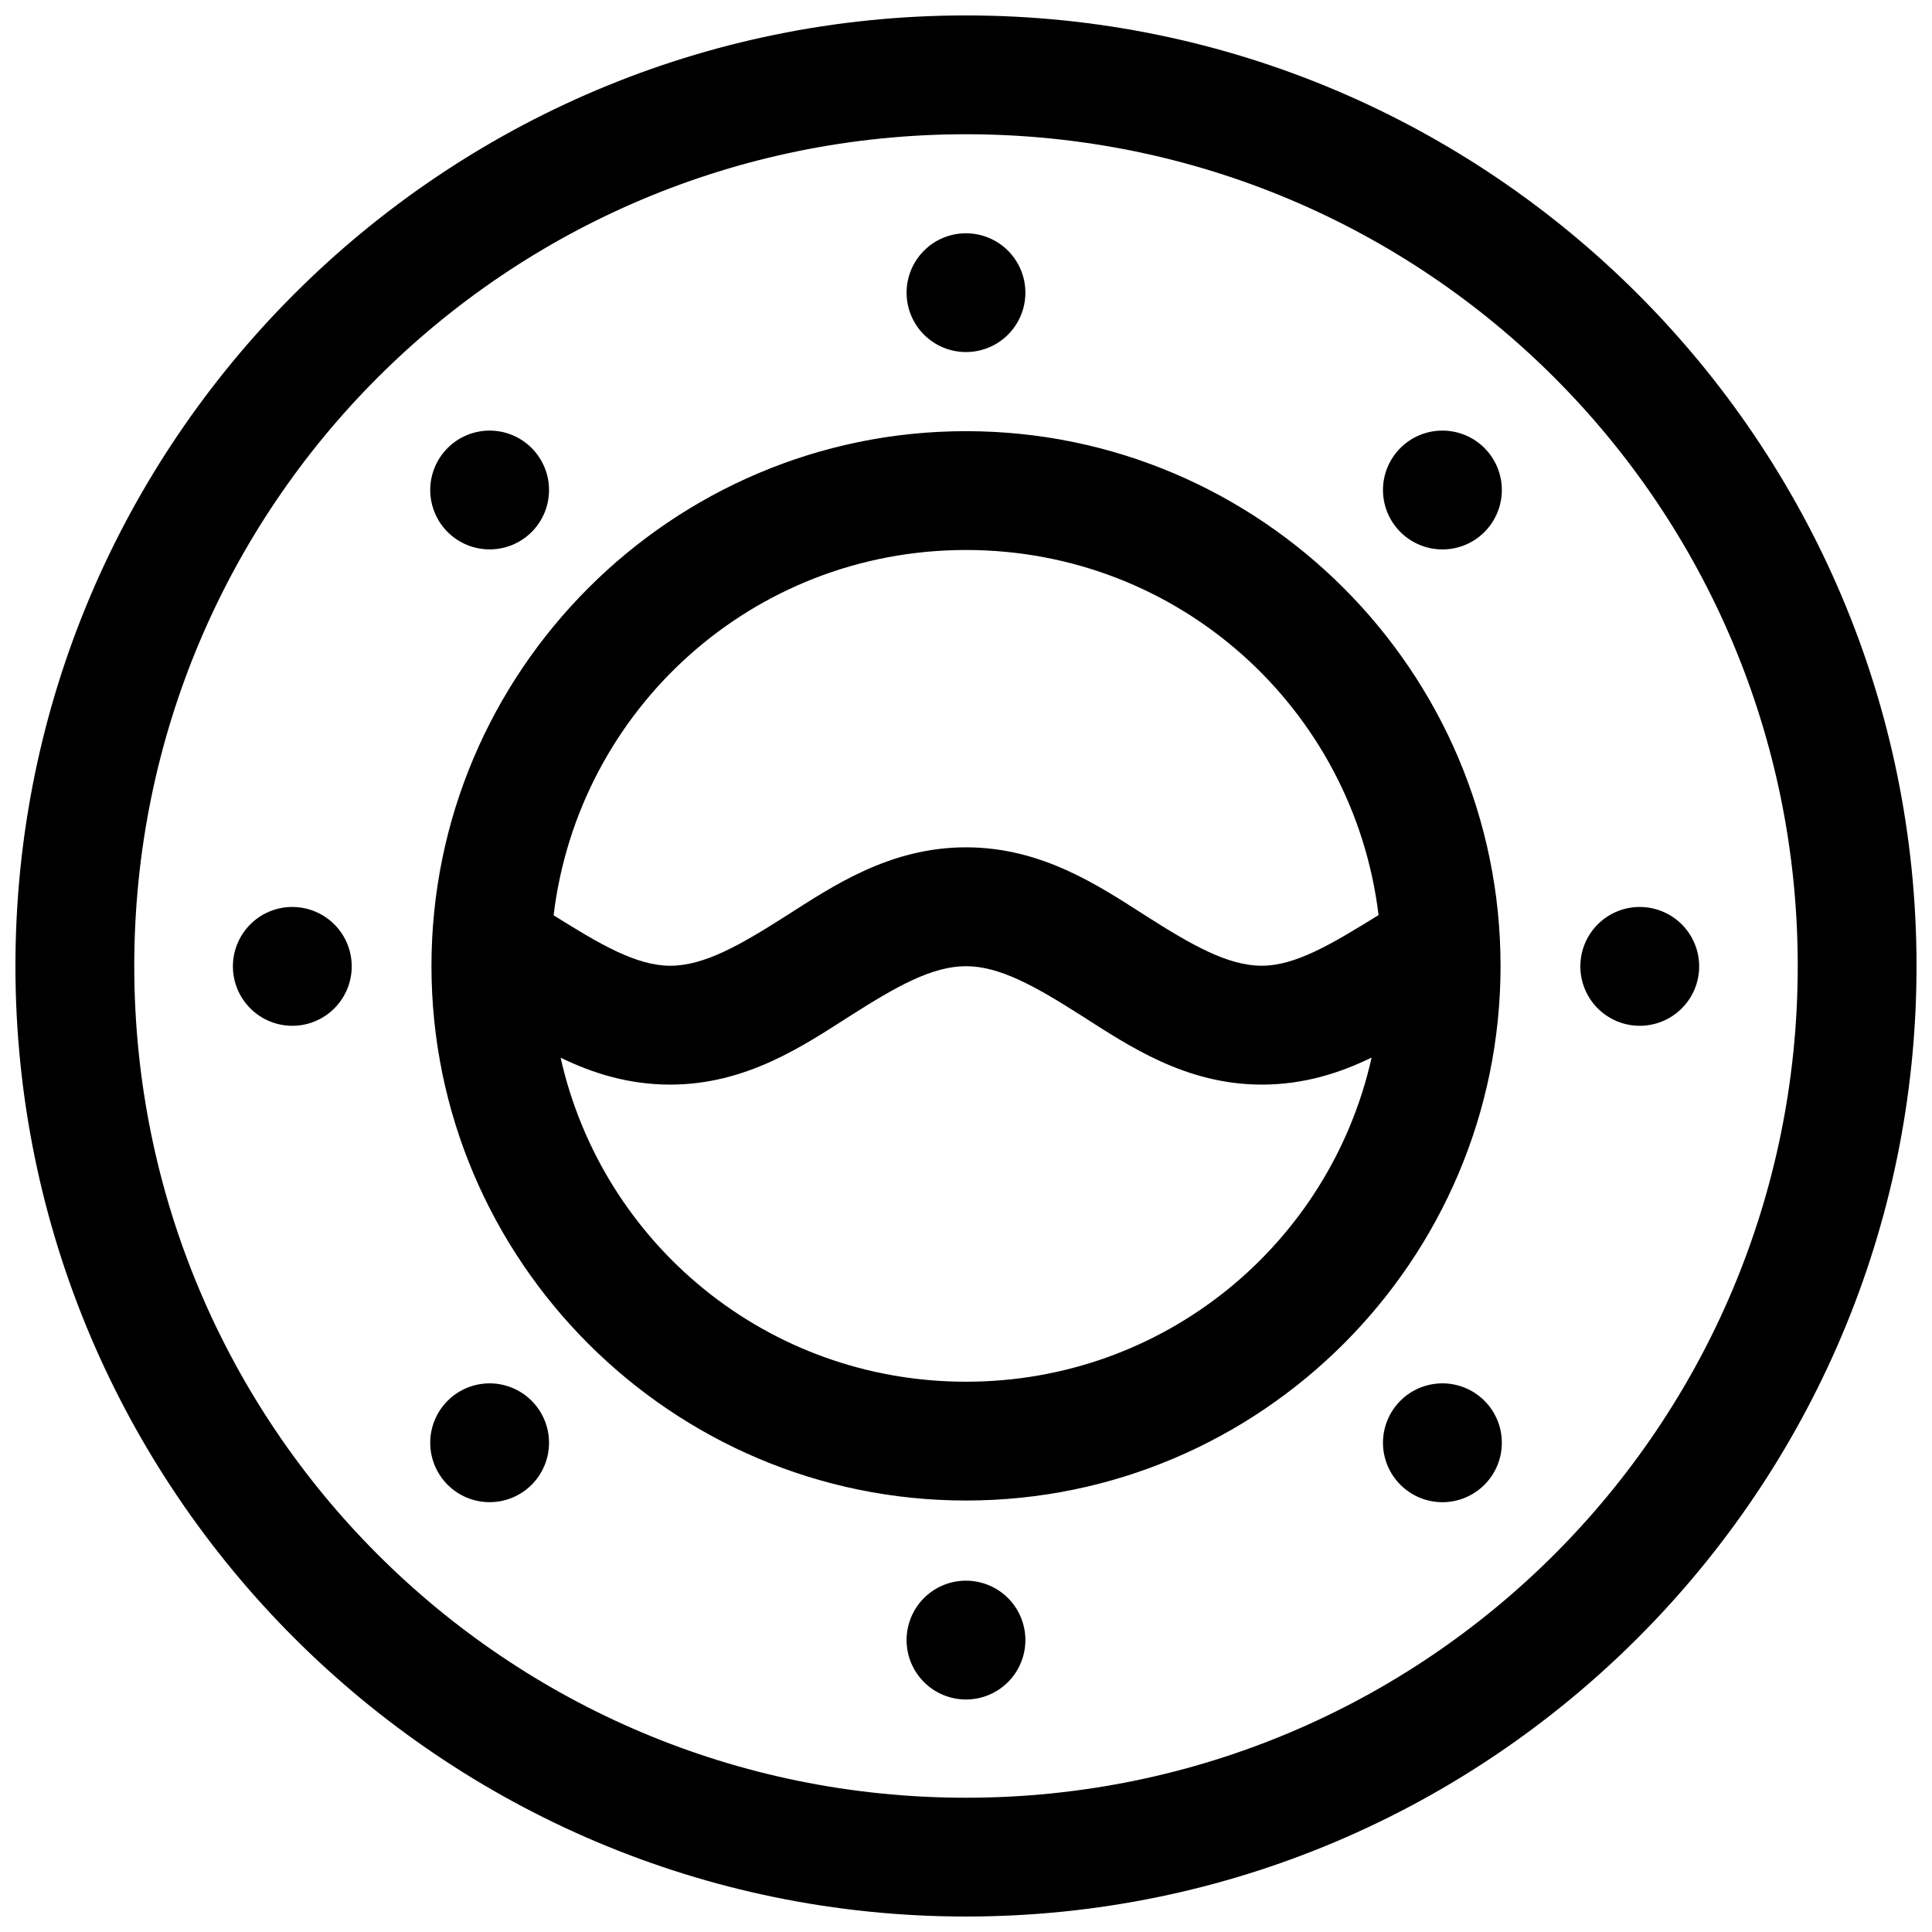 <?xml version="1.0" encoding="UTF-8"?>
<!-- Uploaded to: ICON Repo, www.svgrepo.com, Generator: ICON Repo Mixer Tools -->
<svg width="800px" height="800px" version="1.1" viewBox="144 144 512 512" xmlns="http://www.w3.org/2000/svg">
 <defs>
  <clipPath id="a">
   <path d="m148.09 148.09h503.81v503.81h-503.81z"/>
  </clipPath>
 </defs>
 <g clip-path="url(#a)">
  <path d="m400 148.09c-138.94 0-251.91 112.97-251.91 251.91 0 138.93 112.97 251.9 251.91 251.9 138.93 0 251.9-112.97 251.9-251.9 0-138.94-112.97-251.91-251.9-251.91zm0 31.488c121.92 0 220.42 98.5 220.42 220.42s-98.5 220.42-220.42 220.42-220.42-98.5-220.42-220.42 98.5-220.42 220.42-220.42zm-0.387 26.246c-4.109 0.098-8.016 1.801-10.883 4.742-2.871 2.945-4.477 6.891-4.477 11 0.004 4.172 1.664 8.176 4.617 11.125 2.953 2.949 6.953 4.606 11.129 4.606 4.172 0 8.172-1.656 11.125-4.606 2.953-2.949 4.613-6.953 4.617-11.125 0-4.176-1.66-8.18-4.609-11.133-2.953-2.953-6.957-4.609-11.133-4.609-0.129-0.004-0.258-0.004-0.387 0zm-126.04 52.289c-4.113 0.051-8.043 1.703-10.949 4.613-2.949 2.953-4.609 6.957-4.609 11.133 0 4.172 1.66 8.176 4.609 11.129 2.953 2.953 6.957 4.609 11.133 4.609 4.176 0 8.18-1.656 11.133-4.609 2.949-2.953 4.609-6.957 4.609-11.129 0-4.176-1.66-8.18-4.609-11.133-3-3-7.078-4.66-11.316-4.613zm252.49 0c-4.113 0.051-8.039 1.703-10.945 4.613-2.953 2.953-4.613 6.957-4.613 11.133 0 4.172 1.66 8.176 4.613 11.129 2.953 2.957 6.957 4.617 11.137 4.617s8.188-1.66 11.141-4.617c2.953-2.953 4.609-6.957 4.609-11.129 0-4.176-1.656-8.18-4.609-11.133-3-3.004-7.086-4.664-11.332-4.613zm-126.06 0.152c-78.07 0-141.66 63.656-141.66 141.73 0 78.07 63.598 141.66 141.66 141.66 78.07 0 141.66-63.598 141.66-141.66 0-78.07-63.598-141.73-141.66-141.73zm0 31.488c56.477 0 102.71 42.117 109.33 96.754-12.234 7.578-21.949 13.422-30.934 13.422-8.973 0-18.457-5.398-30.75-13.238-12.297-7.836-27.41-18.141-47.648-18.141s-35.355 10.305-47.648 18.145c-12.293 7.84-21.762 13.238-30.734 13.238-8.984 0-18.652-5.691-30.906-13.375 6.598-54.66 52.797-96.805 109.29-96.805zm-178.92 94.605c-4.109 0.098-8.016 1.801-10.883 4.742-2.871 2.945-4.477 6.891-4.477 11 0 4.176 1.66 8.18 4.613 11.133s6.957 4.613 11.133 4.613c4.176 0 8.18-1.66 11.133-4.613s4.609-6.957 4.609-11.133-1.656-8.18-4.609-11.133-6.957-4.609-11.133-4.609c-0.129-0.004-0.258-0.004-0.387 0zm357.07 0c-4.106 0.102-8.008 1.809-10.875 4.75-2.867 2.941-4.469 6.887-4.469 10.992 0 4.176 1.66 8.18 4.613 11.133 2.949 2.953 6.957 4.613 11.133 4.613 4.172 0 8.18-1.66 11.133-4.613 2.949-2.953 4.609-6.957 4.609-11.133s-1.66-8.18-4.609-11.133c-2.953-2.953-6.961-4.609-11.133-4.609-0.137-0.004-0.27-0.004-0.402 0zm-178.15 15.695c8.973 0 18.441 5.352 30.734 13.191s27.426 18.188 47.664 18.188c11.164 0 20.676-3.082 29.09-7.164-11.02 49.273-54.793 85.898-107.49 85.902-52.684 0-96.406-36.613-107.43-85.871 8.391 4.078 17.938 7.133 29.043 7.133 20.238 0 35.355-10.352 47.648-18.188 12.293-7.84 21.762-13.191 30.734-13.191zm-126.43 110.55c-4.113 0.051-8.043 1.707-10.949 4.613-2.949 2.953-4.609 6.957-4.609 11.133 0 4.176 1.66 8.18 4.609 11.129 2.953 2.953 6.957 4.613 11.133 4.613 4.176 0 8.18-1.66 11.133-4.613 2.949-2.949 4.609-6.953 4.609-11.129 0-4.176-1.66-8.18-4.609-11.133-3-2.996-7.078-4.66-11.316-4.613zm252.49 0c-4.113 0.051-8.039 1.707-10.945 4.613-2.953 2.953-4.613 6.957-4.613 11.133 0 4.176 1.66 8.18 4.613 11.129 2.953 2.957 6.957 4.621 11.137 4.621s8.188-1.664 11.141-4.621c2.953-2.949 4.609-6.953 4.609-11.129 0-4.176-1.656-8.18-4.609-11.133-3-3-7.086-4.664-11.332-4.613zm-126.45 52.289v0.004c-4.109 0.098-8.016 1.801-10.883 4.742-2.871 2.941-4.477 6.891-4.477 11 0 4.176 1.66 8.18 4.613 11.133 2.949 2.953 6.957 4.613 11.133 4.613s8.18-1.66 11.133-4.613c2.949-2.953 4.609-6.957 4.609-11.133s-1.66-8.18-4.609-11.133c-2.953-2.953-6.957-4.609-11.133-4.609-0.129-0.004-0.258-0.004-0.387 0z" fill-rule="evenodd"/>
 </g>
</svg>